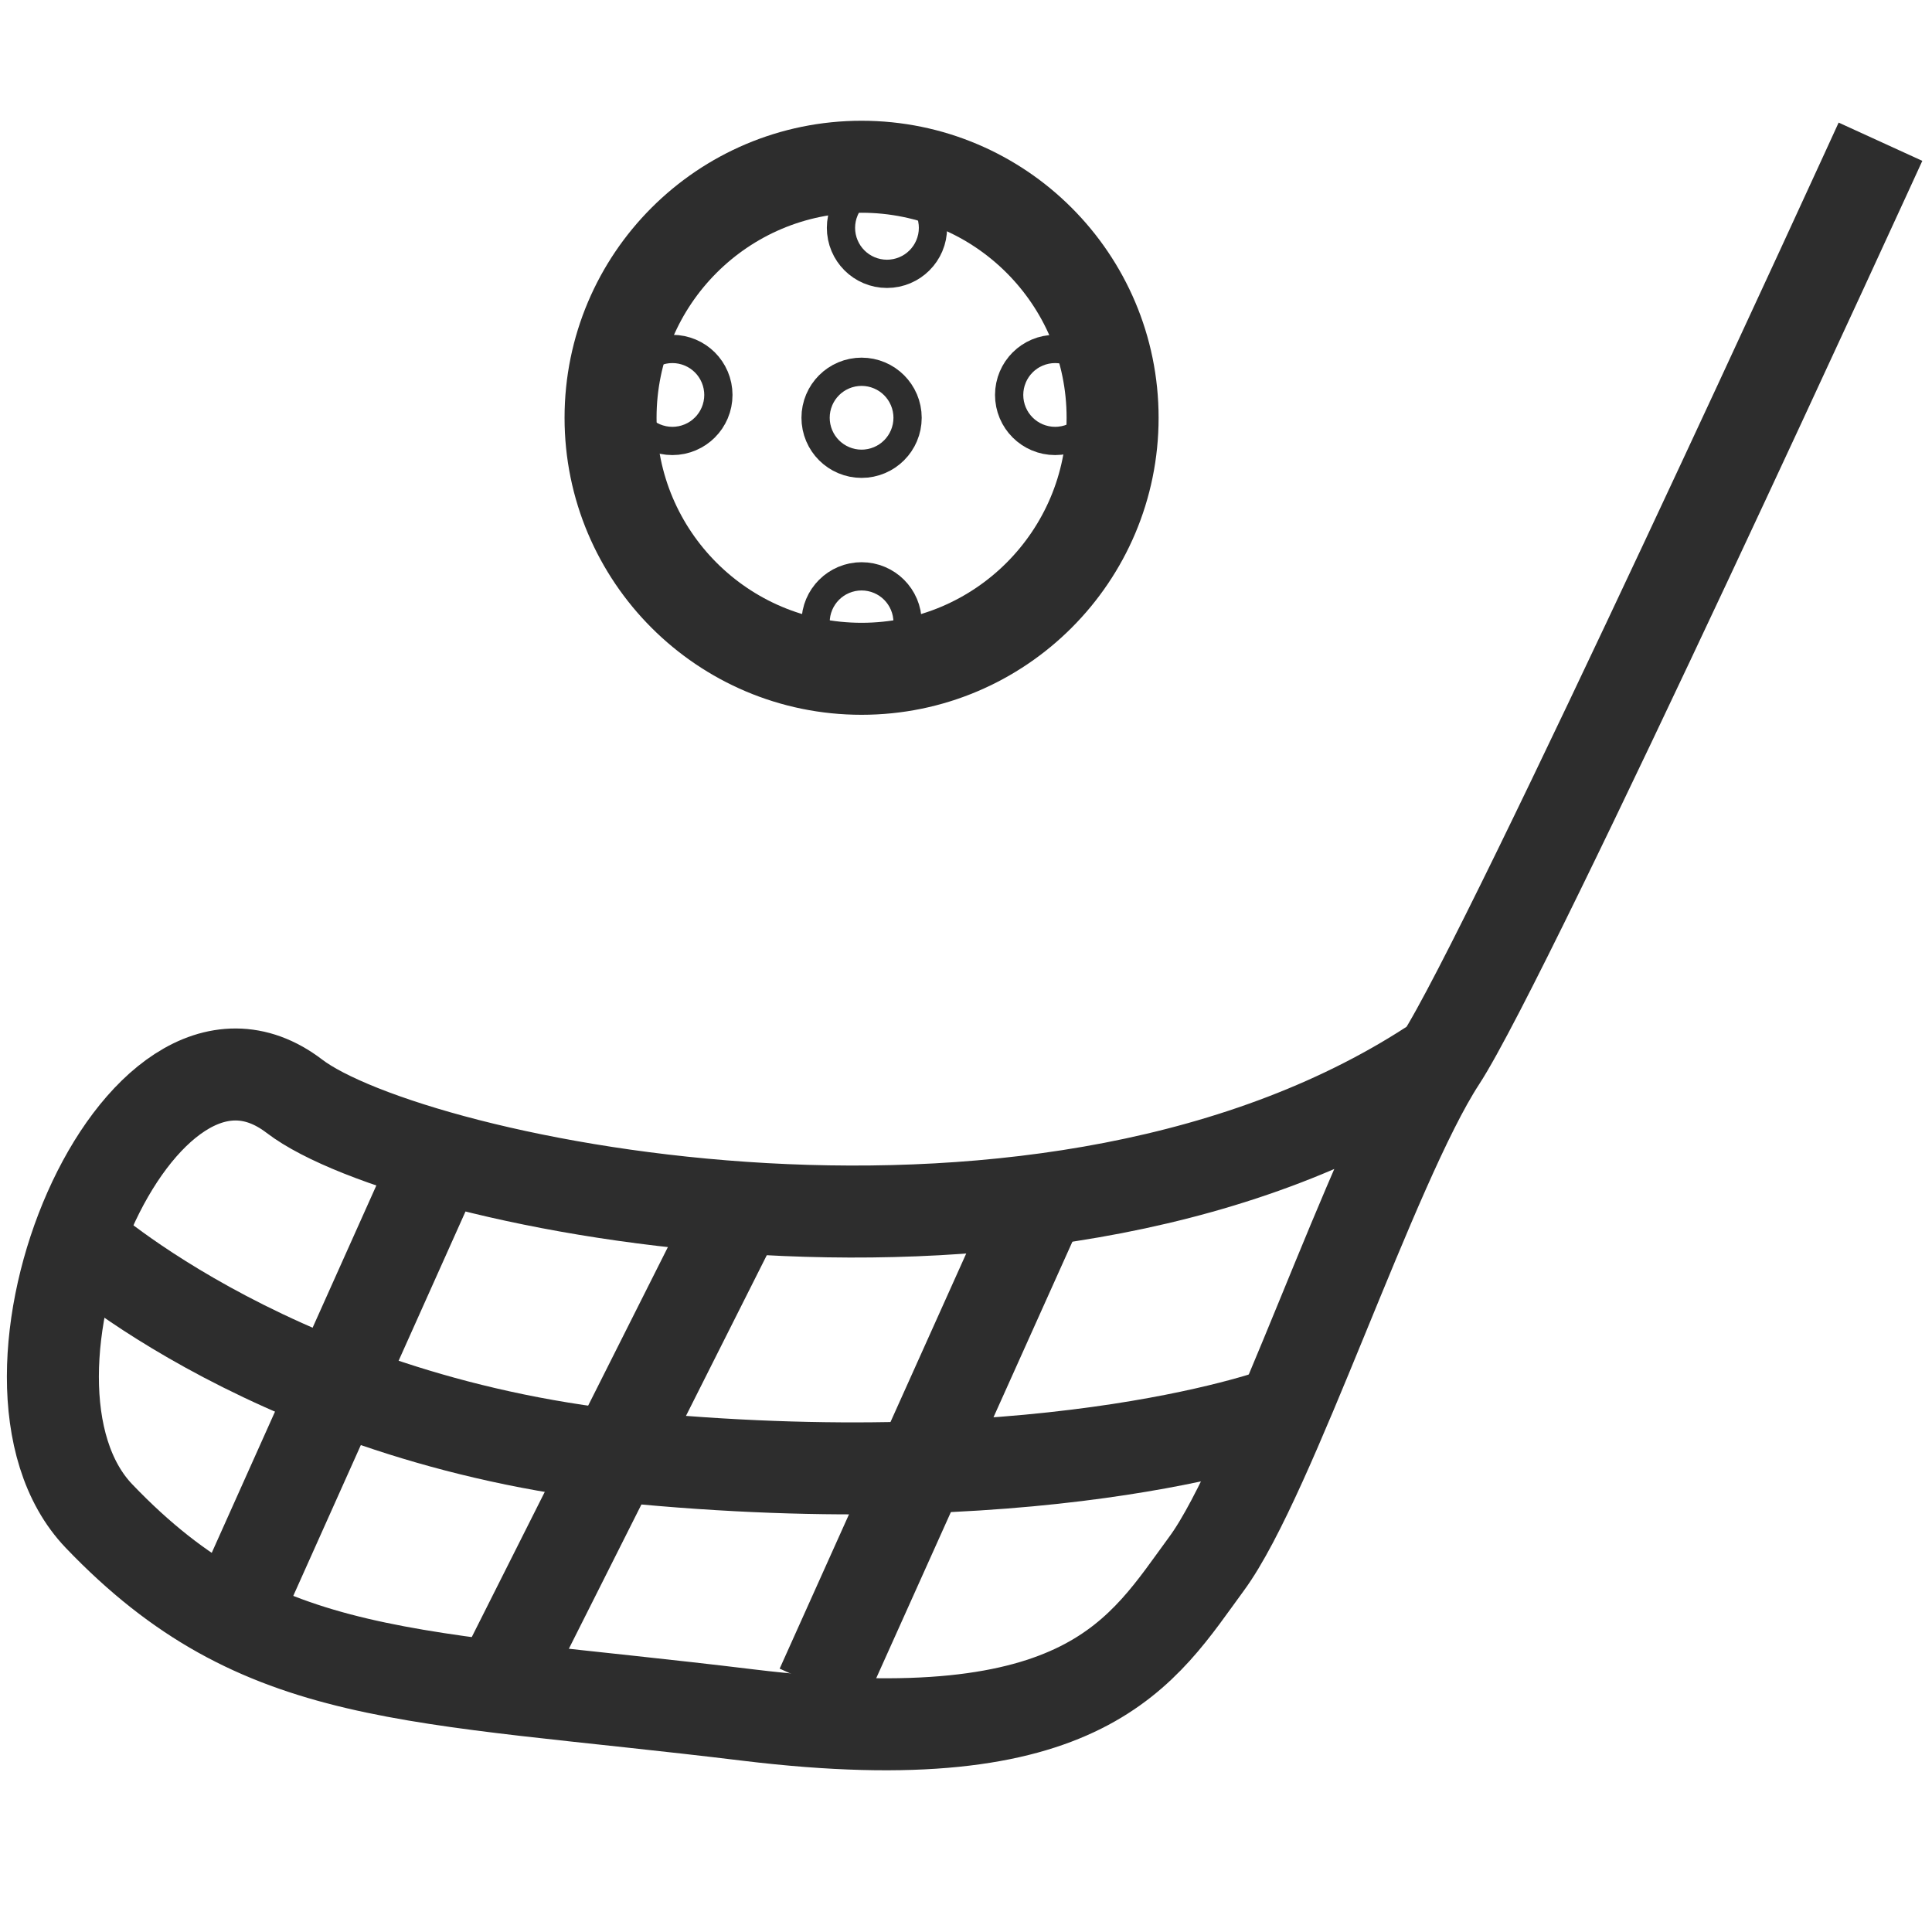<?xml version="1.0" encoding="UTF-8"?>
<svg xmlns="http://www.w3.org/2000/svg" version="1.1" viewBox="0 0 42 42">
  <!-- Generator: Adobe Illustrator 28.6.0, SVG Export Plug-In . SVG Version: 1.2.0 Build 709)  -->
  <g>
    <g id="Layer_1">
      <path d="M40.88,3.081s-8.072,17.66-9.567,19.952-3.687,9.062-5.082,10.959-2.591,4.189-9.965,3.292c-7.374-.897-10.604-.658-14.113-4.325-2.822-2.949.859-11.719,4.247-9.128,2.514,1.923,16.443,4.883,24.913-.797" fill="none" stroke="#2d2d2d" stroke-miterlimit="10" stroke-width="2"/>
      <line x1="9.555" y1="25.151" x2="5.059" y2="35.185" fill="none" stroke="#2d2d2d" stroke-miterlimit="10" stroke-width="2"/>
      <line x1="16.074" y1="26.245" x2="10.831" y2="36.67" fill="none" stroke="#2d2d2d" stroke-miterlimit="10" stroke-width="2"/>
      <line x1="22.553" y1="26.245" x2="17.861" y2="36.685" fill="none" stroke="#2d2d2d" stroke-miterlimit="10" stroke-width="2"/>
      <path d="M1.697,26.951s4.42,4.031,12.277,4.754c9.068.835,13.915-1.015,13.915-1.015" fill="none" stroke="#2d2d2d" stroke-miterlimit="10" stroke-width="2"/>
      <circle cx="18.73" cy="9.082" r="5.457" fill="none" stroke="#2d2d2d" stroke-miterlimit="10" stroke-width="2"/>
      <circle cx="19.282" cy="4.953" r=".307" fill="none" stroke="#2d2d2d" stroke-miterlimit="10" stroke-width="2"/>
      <circle cx="18.73" cy="13.529" r=".307" fill="none" stroke="#2d2d2d" stroke-miterlimit="10" stroke-width="2"/>
      <circle cx="22.938" cy="8.586" r=".307" fill="none" stroke="#2d2d2d" stroke-miterlimit="10" stroke-width="2"/>
      <circle cx="18.73" cy="9.082" r=".307" fill="none" stroke="#2d2d2d" stroke-miterlimit="10" stroke-width="2"/>
      <circle cx="14.617" cy="8.586" r=".307" fill="none" stroke="#2d2d2d" stroke-miterlimit="10" stroke-width="2"/>
    </g>
  </g>
</svg>